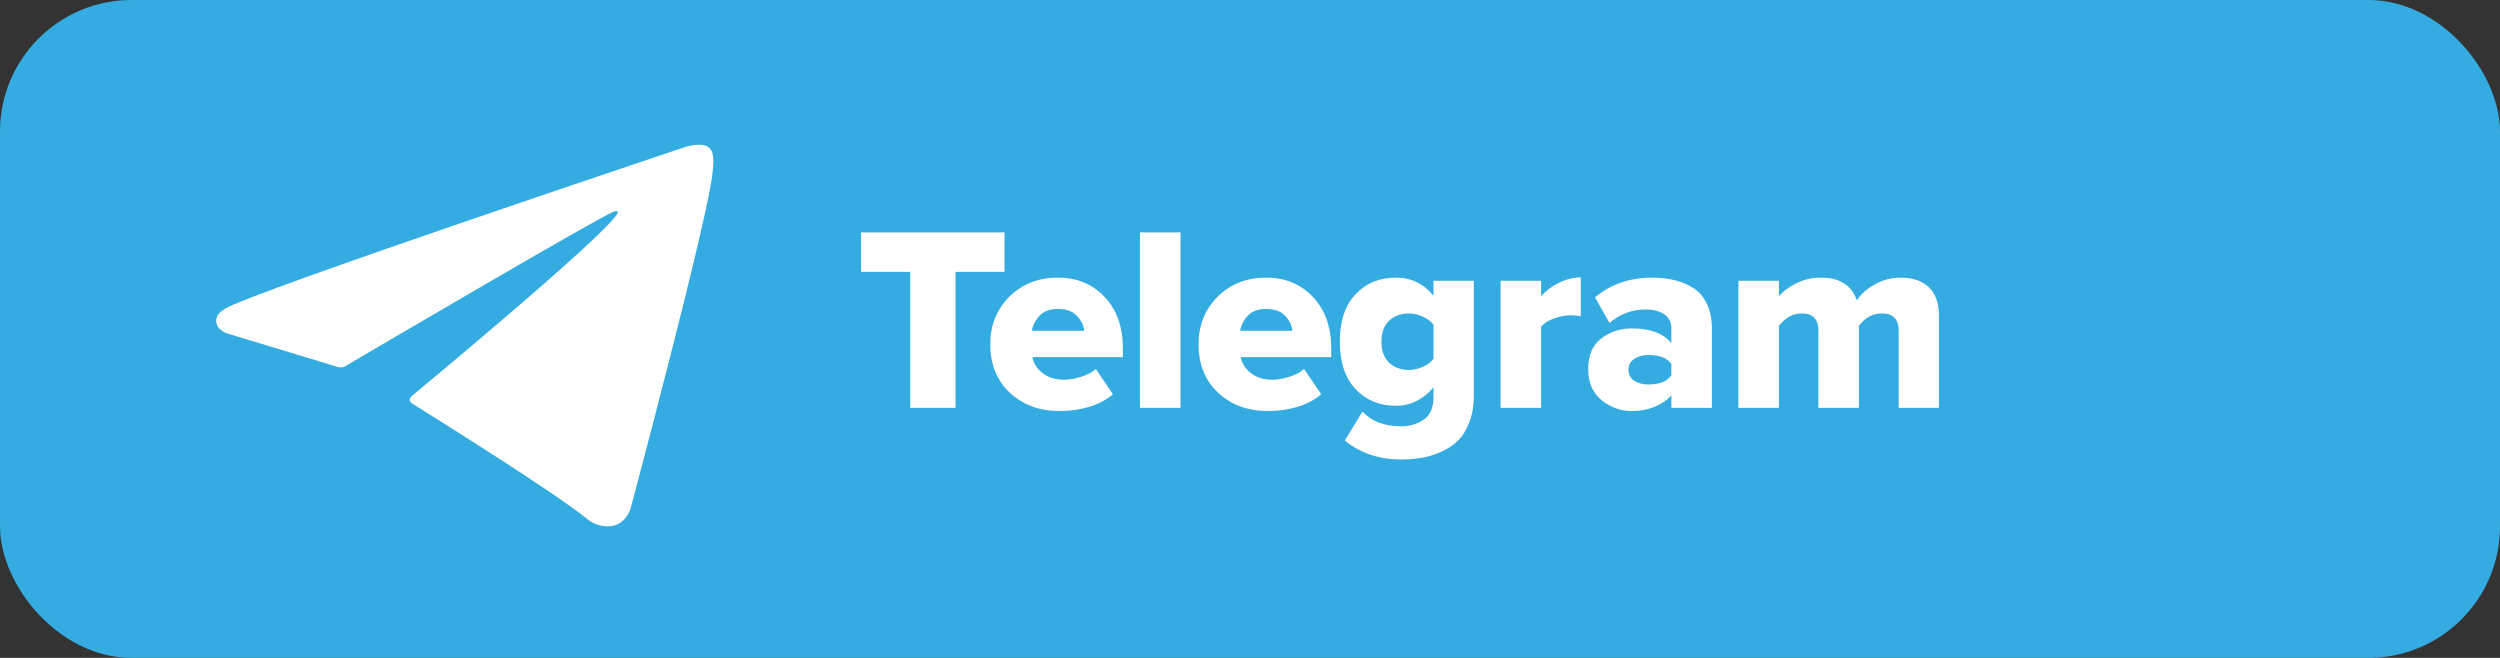 <?xml version="1.0" encoding="UTF-8"?> <svg xmlns="http://www.w3.org/2000/svg" width="190" height="50" viewBox="0 0 190 50" fill="none"><rect x="0" y="0" width="190" height="50" fill="#333333" stroke="none"/> <rect width="190" height="50" rx="10" fill="#35ACE1"></rect> <path d="M25.721 27.904L17.188 25.317C17.188 25.317 16.168 24.932 16.497 24.059C16.564 23.879 16.701 23.726 17.109 23.462C18.999 22.236 52.104 11.165 52.104 11.165C52.104 11.165 53.039 10.872 53.59 11.067C53.727 11.106 53.849 11.178 53.946 11.276C54.042 11.374 54.109 11.494 54.139 11.624C54.199 11.853 54.224 12.089 54.213 12.325C54.211 12.529 54.184 12.718 54.164 13.014C53.962 16.041 47.929 38.632 47.929 38.632C47.929 38.632 47.568 39.954 46.274 39.999C45.956 40.008 45.64 39.958 45.343 39.852C45.047 39.745 44.776 39.584 44.548 39.377C42.01 37.346 33.237 31.86 31.299 30.654C31.255 30.626 31.218 30.59 31.191 30.548C31.163 30.506 31.146 30.459 31.14 30.41C31.113 30.283 31.261 30.125 31.261 30.125C31.261 30.125 46.537 17.492 46.943 16.166C46.975 16.063 46.856 16.012 46.696 16.057C45.681 16.404 28.094 26.739 26.153 27.879C26.013 27.919 25.865 27.927 25.721 27.904V27.904Z" fill="white"></path> <path d="M72.62 31H69.18V20.66H65.44V17.66H76.34V20.66H72.62V31ZM80.54 31.24C79.02 31.24 77.76 30.78 76.76 29.86C75.76 28.927 75.26 27.693 75.26 26.16C75.26 24.733 75.74 23.533 76.7 22.56C77.673 21.587 78.907 21.1 80.4 21.1C81.853 21.1 83.04 21.593 83.96 22.58C84.88 23.553 85.34 24.853 85.34 26.48V27.14H78.46C78.553 27.62 78.813 28.027 79.24 28.36C79.667 28.693 80.213 28.86 80.88 28.86C81.253 28.86 81.68 28.787 82.16 28.64C82.653 28.48 83.027 28.28 83.28 28.04L84.58 29.96C84.113 30.373 83.513 30.693 82.78 30.92C82.06 31.133 81.313 31.24 80.54 31.24ZM82.4 25.14C82.347 24.713 82.16 24.333 81.84 24C81.52 23.653 81.04 23.48 80.4 23.48C79.8 23.48 79.34 23.647 79.02 23.98C78.7 24.313 78.5 24.7 78.42 25.14H82.4ZM89.717 31H86.637V17.66H89.717V31ZM96.37 31.24C94.85 31.24 93.59 30.78 92.59 29.86C91.59 28.927 91.09 27.693 91.09 26.16C91.09 24.733 91.57 23.533 92.529 22.56C93.503 21.587 94.736 21.1 96.23 21.1C97.683 21.1 98.87 21.593 99.79 22.58C100.71 23.553 101.17 24.853 101.17 26.48V27.14H94.29C94.383 27.62 94.643 28.027 95.07 28.36C95.496 28.693 96.043 28.86 96.71 28.86C97.083 28.86 97.51 28.787 97.99 28.64C98.483 28.48 98.856 28.28 99.109 28.04L100.41 29.96C99.943 30.373 99.343 30.693 98.609 30.92C97.889 31.133 97.143 31.24 96.37 31.24ZM98.23 25.14C98.176 24.713 97.99 24.333 97.669 24C97.35 23.653 96.87 23.48 96.23 23.48C95.629 23.48 95.169 23.647 94.85 23.98C94.529 24.313 94.329 24.7 94.249 25.14H98.23ZM106.487 34.92C104.807 34.92 103.38 34.44 102.207 33.48L103.547 31.28C104.24 32.027 105.22 32.4 106.487 32.4C107.127 32.4 107.693 32.233 108.187 31.9C108.693 31.567 108.947 30.993 108.947 30.18V29.44C108.147 30.373 107.193 30.84 106.087 30.84C104.847 30.84 103.827 30.42 103.027 29.58C102.227 28.727 101.827 27.52 101.827 25.96C101.827 24.413 102.22 23.22 103.007 22.38C103.807 21.527 104.833 21.1 106.087 21.1C107.247 21.1 108.2 21.56 108.947 22.48V21.34H112.007V30.14C112.007 30.9 111.887 31.567 111.647 32.14C111.42 32.727 111.127 33.187 110.767 33.52C110.407 33.867 109.973 34.147 109.467 34.36C108.96 34.587 108.467 34.733 107.987 34.8C107.507 34.88 107.007 34.92 106.487 34.92ZM107.107 28.12C107.44 28.12 107.78 28.04 108.127 27.88C108.487 27.72 108.76 27.513 108.947 27.26V24.68C108.76 24.427 108.487 24.22 108.127 24.06C107.78 23.9 107.44 23.82 107.107 23.82C106.48 23.82 105.967 24.007 105.567 24.38C105.18 24.753 104.987 25.28 104.987 25.96C104.987 26.653 105.18 27.187 105.567 27.56C105.967 27.933 106.48 28.12 107.107 28.12ZM117.123 31H114.043V21.34H117.123V22.52C117.457 22.12 117.903 21.78 118.463 21.5C119.023 21.22 119.583 21.08 120.143 21.08V24.04C119.903 23.987 119.65 23.96 119.383 23.96C118.957 23.96 118.517 24.047 118.063 24.22C117.623 24.38 117.31 24.587 117.123 24.84V31ZM130.103 31H127.023V30.04C126.717 30.4 126.29 30.693 125.743 30.92C125.21 31.133 124.637 31.24 124.023 31.24C123.183 31.24 122.417 30.967 121.723 30.42C121.043 29.86 120.703 29.073 120.703 28.06C120.703 26.993 121.037 26.213 121.703 25.72C122.37 25.213 123.143 24.96 124.023 24.96C125.423 24.96 126.423 25.333 127.023 26.08V24.92C127.023 24.493 126.85 24.153 126.503 23.9C126.157 23.647 125.677 23.52 125.063 23.52C124.037 23.52 123.123 23.86 122.323 24.54L121.223 22.6C122.397 21.6 123.857 21.1 125.603 21.1C126.217 21.1 126.777 21.167 127.283 21.3C127.803 21.42 128.277 21.62 128.703 21.9C129.143 22.18 129.483 22.58 129.723 23.1C129.977 23.62 130.103 24.24 130.103 24.96V31ZM125.303 29.22C126.13 29.22 126.703 28.987 127.023 28.52V27.66C126.69 27.207 126.117 26.98 125.303 26.98C124.863 26.98 124.497 27.08 124.203 27.28C123.91 27.467 123.763 27.74 123.763 28.1C123.763 28.46 123.91 28.74 124.203 28.94C124.497 29.127 124.863 29.22 125.303 29.22ZM147.359 31H144.299V25.12C144.299 24.253 143.872 23.82 143.019 23.82C142.326 23.82 141.746 24.133 141.279 24.76V31H138.199V25.12C138.199 24.253 137.772 23.82 136.919 23.82C136.279 23.82 135.706 24.133 135.199 24.76V31H132.119V21.34H135.199V22.52C135.452 22.187 135.872 21.867 136.459 21.56C137.046 21.253 137.686 21.1 138.379 21.1C139.806 21.1 140.719 21.673 141.119 22.82C141.426 22.353 141.879 21.953 142.479 21.62C143.092 21.273 143.752 21.1 144.459 21.1C145.379 21.1 146.092 21.347 146.599 21.84C147.106 22.32 147.359 23.04 147.359 24V31Z" fill="white"></path> </svg> 